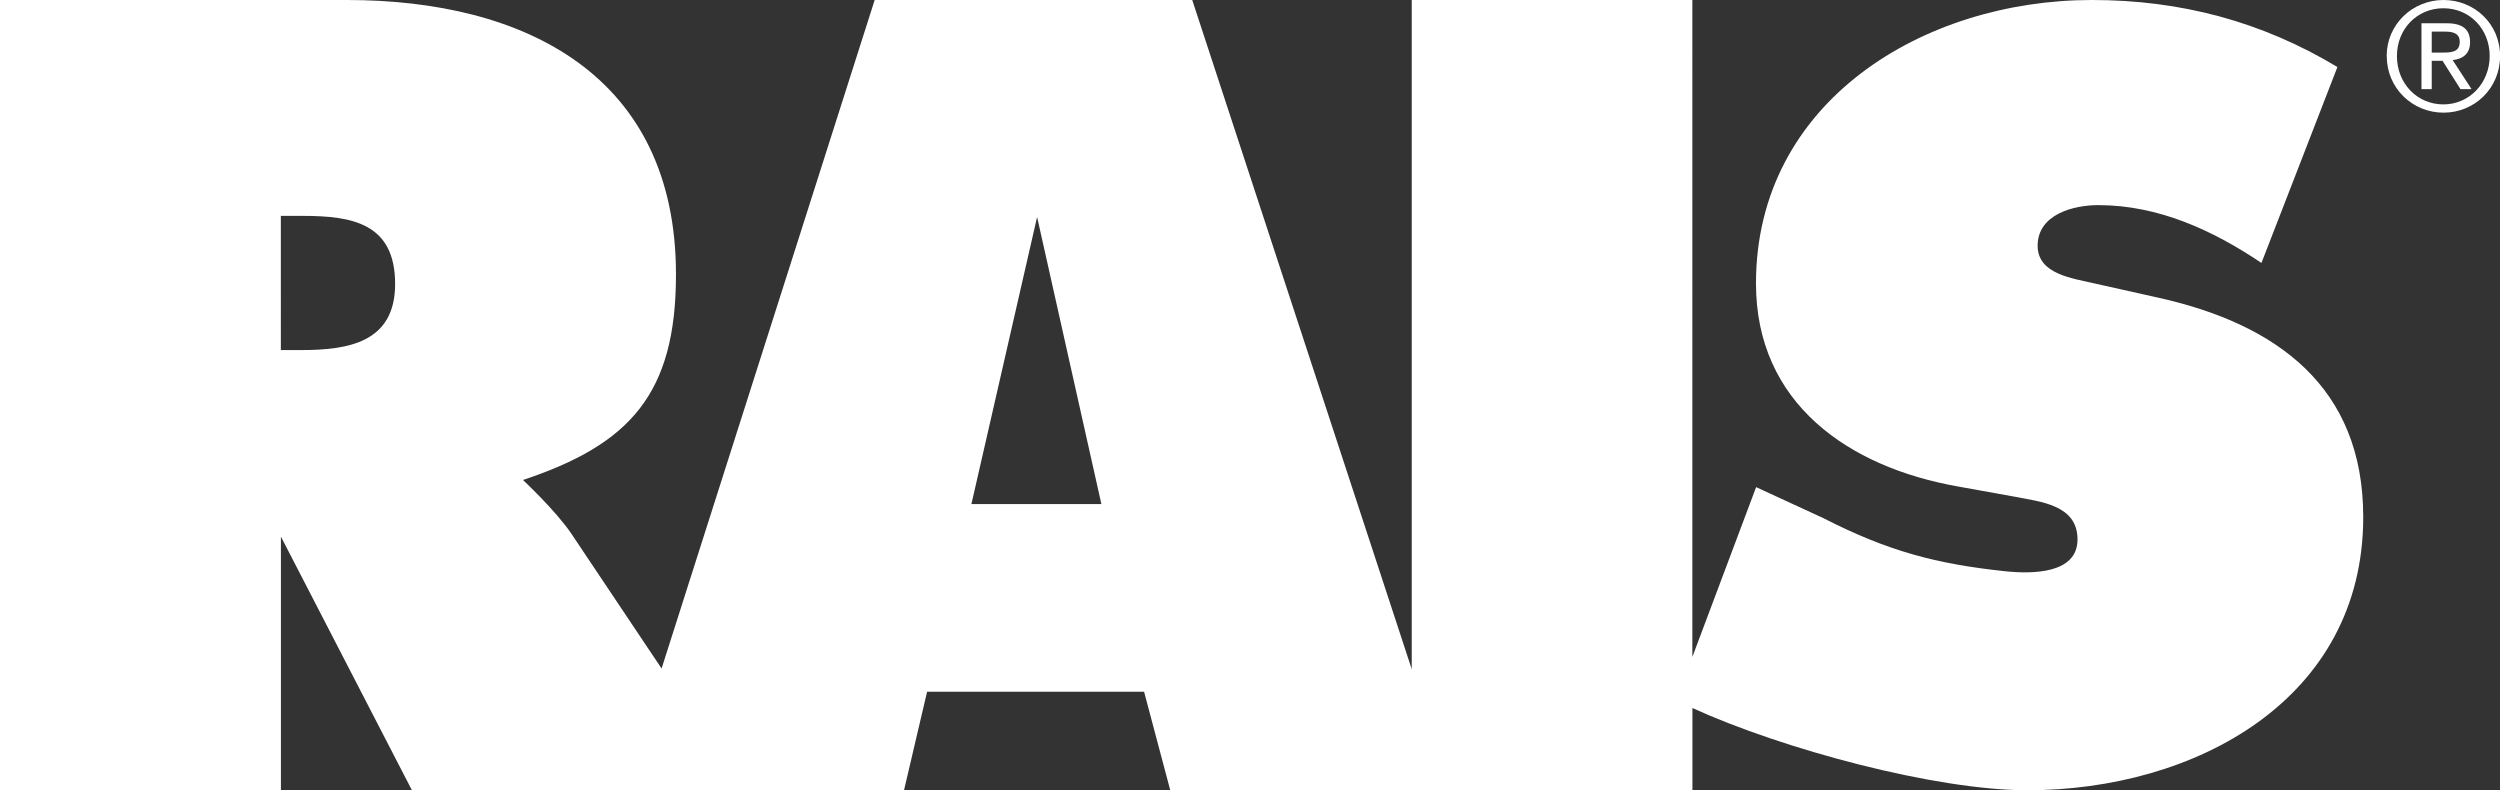 <?xml version="1.0" encoding="UTF-8"?><svg id="Layer_2" xmlns="http://www.w3.org/2000/svg" viewBox="0 0 339.07 107.18"><rect x="0" y="0" width="339.07" height="107.18" fill="#333333" stroke="none"/><defs><style>.cls-1{fill:#fff;}</style></defs><g id="Lag_1"><g><path class="cls-1" d="M149.38,68.37h-17.63l8.91-38.94,8.72,38.94ZM53.59,38.52c0,7.96-6.4,8.96-12.8,8.96h-2.7V29.28h2.99c6.68,0,12.51,1,12.51,9.24m253.12-2.84l10.31-26.59c-10.31-6.2-21.31-9.09-33.3-9.09-22.85,0-45.56,13.77-45.56,38.44,0,16.26,12.54,24.93,27.45,27.55l7.66,1.38c3.48,.69,8.5,1.1,8.5,5.79s-6.15,4.71-9.89,4.31c-9.25-.99-15.79-2.7-24.59-7.2l-9.11-4.2-8.65,23.03V0h-38.06V90.76L161.7,0h-43.07l-28.9,90.67-12.26-18.32c-2.13-3.13-6.54-7.25-6.54-7.25,14.5-4.83,20.75-11.66,20.75-27.86C91.69,10.24,71.22,0,47.05,0H0V107.18H38.1v-34.4l17.77,34.4H122.61l3.13-13.36h29.43l3.55,13.36h70.82v-11.15c12.27,5.59,32.96,11.15,45.42,11.15,22.71,0,45.56-12.26,45.56-37.06,0-17.63-11.7-26.18-27.86-29.76l-8.64-1.93c-2.93-.69-7.66-1.24-7.66-5.1,0-4.27,4.87-5.51,8.22-5.51,8.22,0,15.6,3.45,22.15,7.85"/><path class="cls-1" d="M329.81,4.29h1.84c.94,0,1.96,.18,1.96,1.37,0,1.41-1.12,1.47-2.35,1.47h-1.45v-2.84Zm-1.39,7.8h1.39v-3.84h1.47l2.43,3.84h1.5l-2.56-3.94c1.33-.14,2.36-.82,2.36-2.43,0-1.72-1-2.56-3.13-2.56h-3.46V12.1Zm-4.71-4.49c0,4.39,3.51,7.68,7.7,7.68s7.67-3.29,7.67-7.68S335.58,0,331.4,0s-7.7,3.29-7.7,7.6m1.39,0c0-3.66,2.72-6.48,6.3-6.48s6.28,2.82,6.28,6.48-2.74,6.56-6.28,6.56-6.3-2.82-6.3-6.56"/></g></g></svg>